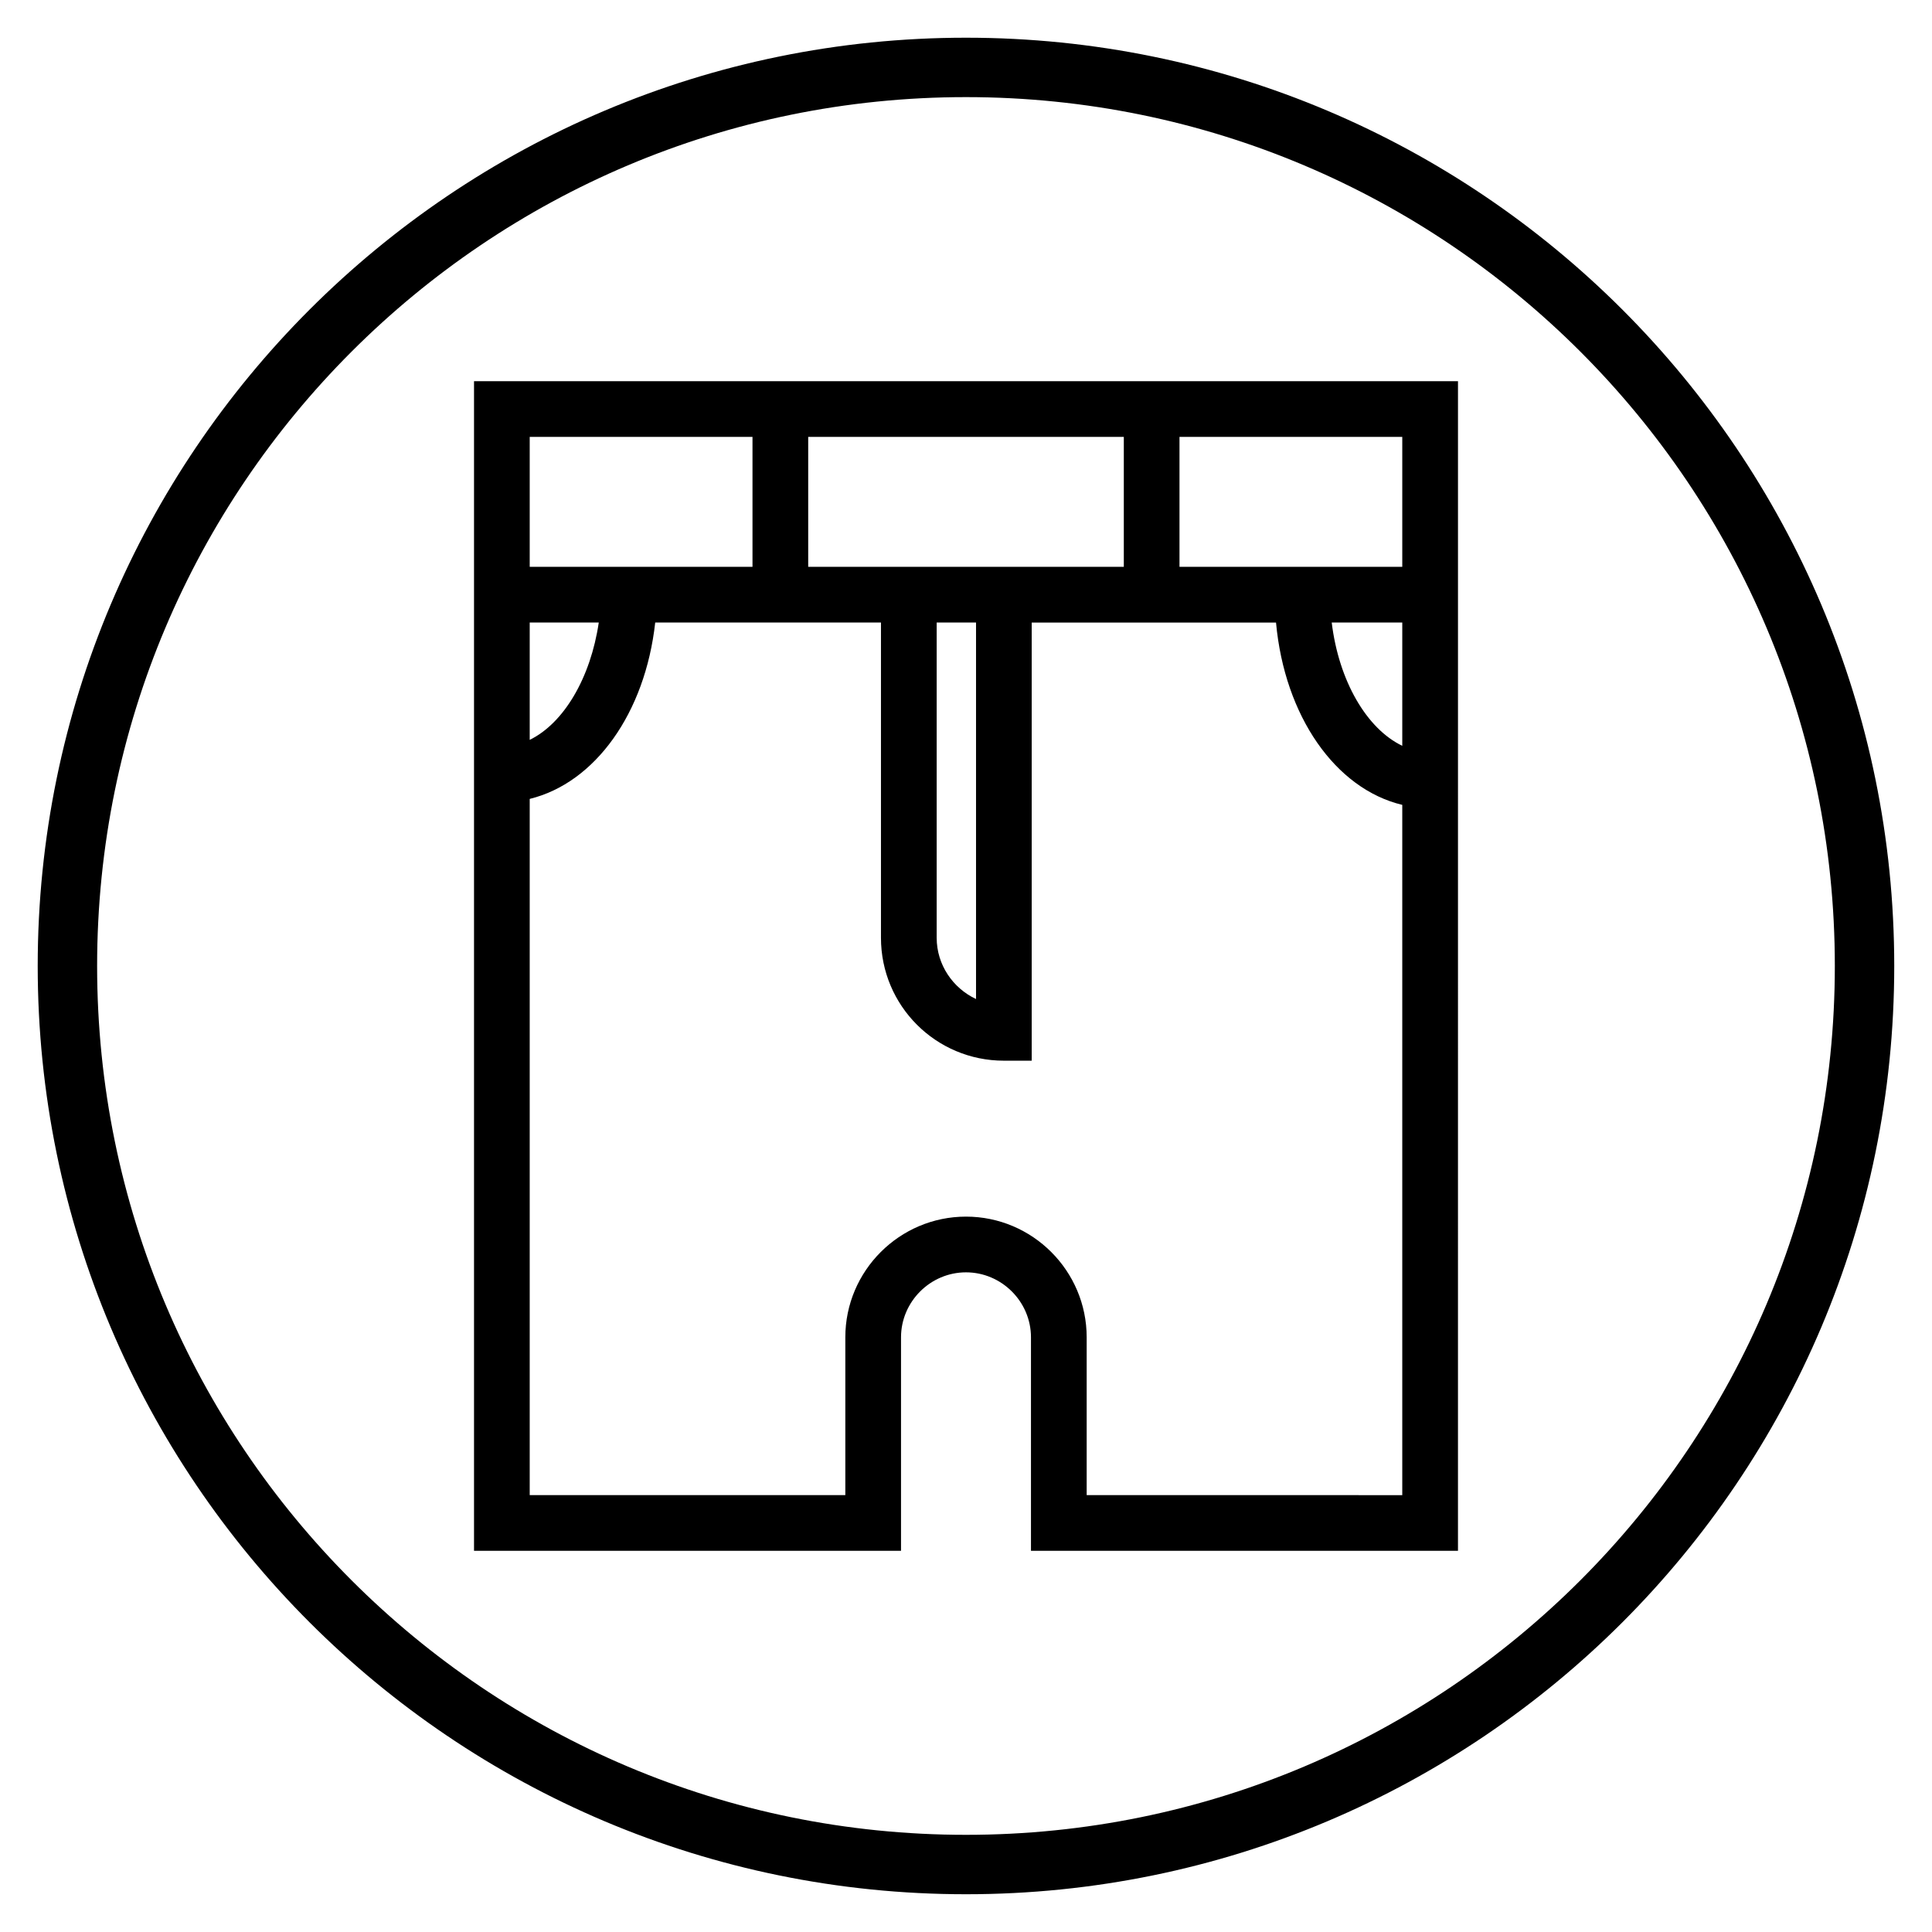 <?xml version="1.0" encoding="UTF-8"?>
<!-- Uploaded to: SVG Repo, www.svgrepo.com, Generator: SVG Repo Mixer Tools -->
<svg width="800px" height="800px" version="1.1" viewBox="144 144 512 512" xmlns="http://www.w3.org/2000/svg">
 <defs>
  <clipPath id="a">
   <path d="m148.09 148.09h503.81v503.81h-503.81z"/>
  </clipPath>
 </defs>
 <path d="m269.62 245.02v309.96h113.16v-56.578c0-9.445 7.773-17.219 17.219-17.219 9.445 0 17.219 7.773 17.219 17.219v56.582h113.16l0.004-253.38v-56.578zm88.562 49.199v-34.441h83.641v34.441zm34.047 14.758h10.43v99.777c-6.102-2.856-10.43-9.055-10.43-16.234zm-107.85-49.199h59.039v34.441h-59.039zm18.301 49.199c-2.164 14.66-9.25 26.668-18.301 31.094v-31.094zm129.3 231.24v-41.82c0-17.613-14.367-31.98-31.98-31.98s-31.98 14.367-31.98 31.98v41.82h-83.641v-184.5c17.32-4.231 30.602-22.73 33.258-46.738h59.828v83.543c0 18.008 14.562 32.57 32.57 32.57h7.379v-116.11h64.746c2.262 24.797 15.742 44.082 33.457 48.316v182.93zm83.637-198.57c-9.445-4.527-16.828-17.219-18.695-32.668h18.695zm-59.039-47.43v-34.441h59.039v34.441z"/>
 <g clip-path="url(#a)">
  <path transform="matrix(.984 0 0 .984 148.09 148.09)" d="m498 256c0 133.65-108.35 242-242 242-133.65 0-242-108.35-242-242 0-133.65 108.35-242 242-242 133.65 0 242 108.35 242 242" fill="none" stroke="#000000" stroke-miterlimit="10" stroke-width="16"/>
 </g>
</svg>